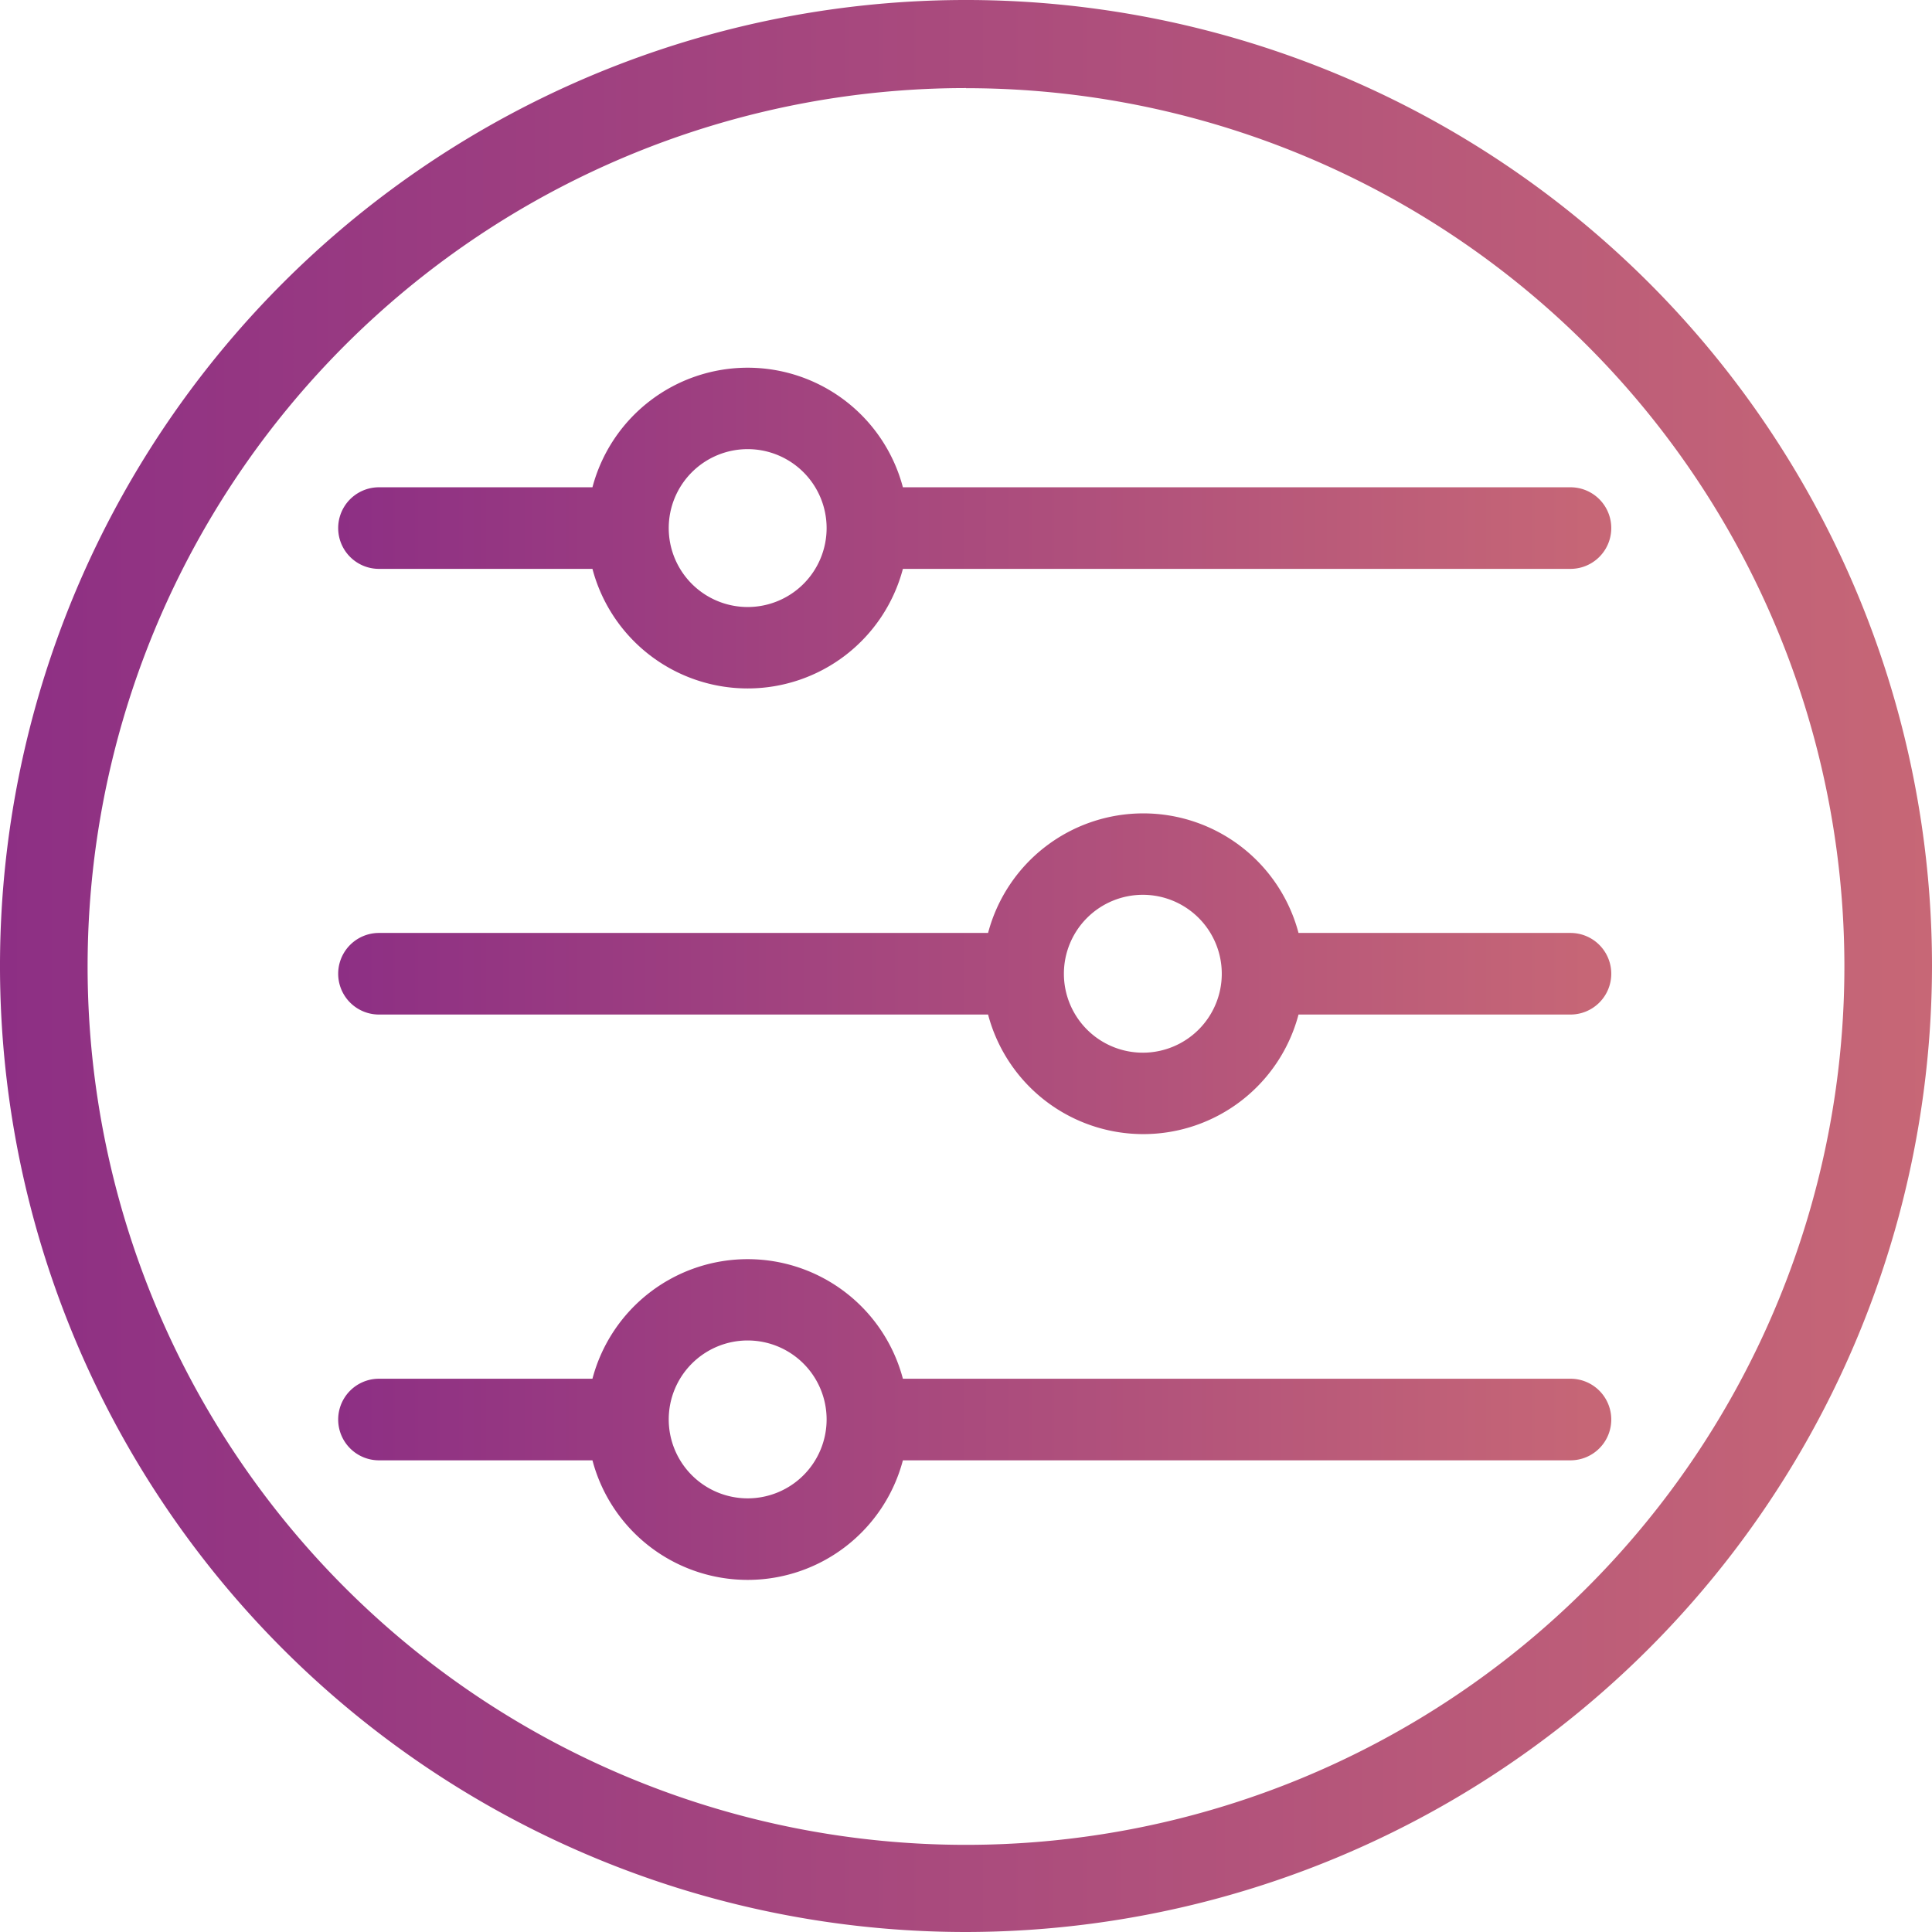 <svg xmlns="http://www.w3.org/2000/svg" xmlns:xlink="http://www.w3.org/1999/xlink" viewBox="0 0 167.16 167.16"><defs><style>.cls-1{fill:url(#linear-gradient);}.cls-2{fill:url(#linear-gradient-2);}.cls-3{fill:url(#linear-gradient-3);}.cls-4{fill:url(#linear-gradient-4);}</style><linearGradient id="linear-gradient" x1="29.26" y1="45.69" x2="139.41" y2="45.69" gradientUnits="userSpaceOnUse"><stop offset="0" stop-color="#8d2f84"/><stop offset="1" stop-color="#c76776"/></linearGradient><linearGradient id="linear-gradient-2" x1="29.26" y1="84.25" x2="139.41" y2="84.25" xlink:href="#linear-gradient"/><linearGradient id="linear-gradient-3" x1="29.26" y1="122.82" x2="139.41" y2="122.82" xlink:href="#linear-gradient"/><linearGradient id="linear-gradient-4" x1="0" y1="83.58" x2="167.16" y2="83.58" xlink:href="#linear-gradient"/></defs><title>ico1742</title><g id="Слой_2" data-name="Слой 2"><g id="Layer_1" data-name="Layer 1"><path class="cls-1" d="M32.79,49.22H51.26a13.89,13.89,0,0,0,26.86,0h57.76a3.53,3.53,0,1,0,0-7.06H78.12a13.89,13.89,0,0,0-26.86,0H32.79a3.53,3.53,0,1,0,0,7.06Zm31.9-10.36a6.83,6.83,0,1,1-6.83,6.83A6.83,6.83,0,0,1,64.69,38.86Z"/><path class="cls-2" d="M135.88,80.72H112.35a13.89,13.89,0,0,0-26.86,0H32.79a3.53,3.53,0,1,0,0,7.06h52.7a13.89,13.89,0,0,0,26.86,0h23.53a3.53,3.53,0,1,0,0-7.06Zm-37,10.36a6.83,6.83,0,1,1,6.83-6.83A6.83,6.83,0,0,1,98.92,91.08Z"/><path class="cls-3" d="M135.88,119.29H78.12a13.89,13.89,0,0,0-26.86,0H32.79a3.53,3.53,0,0,0,0,7.06H51.26a13.89,13.89,0,0,0,26.86,0h57.76a3.53,3.53,0,1,0,0-7.06ZM64.69,129.64a6.83,6.83,0,1,1,6.83-6.83A6.83,6.83,0,0,1,64.69,129.64Z"/><path class="cls-4" d="M83.58,167.16a83.58,83.58,0,1,1,83.58-83.58A83.68,83.68,0,0,1,83.58,167.16Zm0-159.54a76,76,0,1,0,76,76A76,76,0,0,0,83.58,7.63Z"/></g></g></svg>